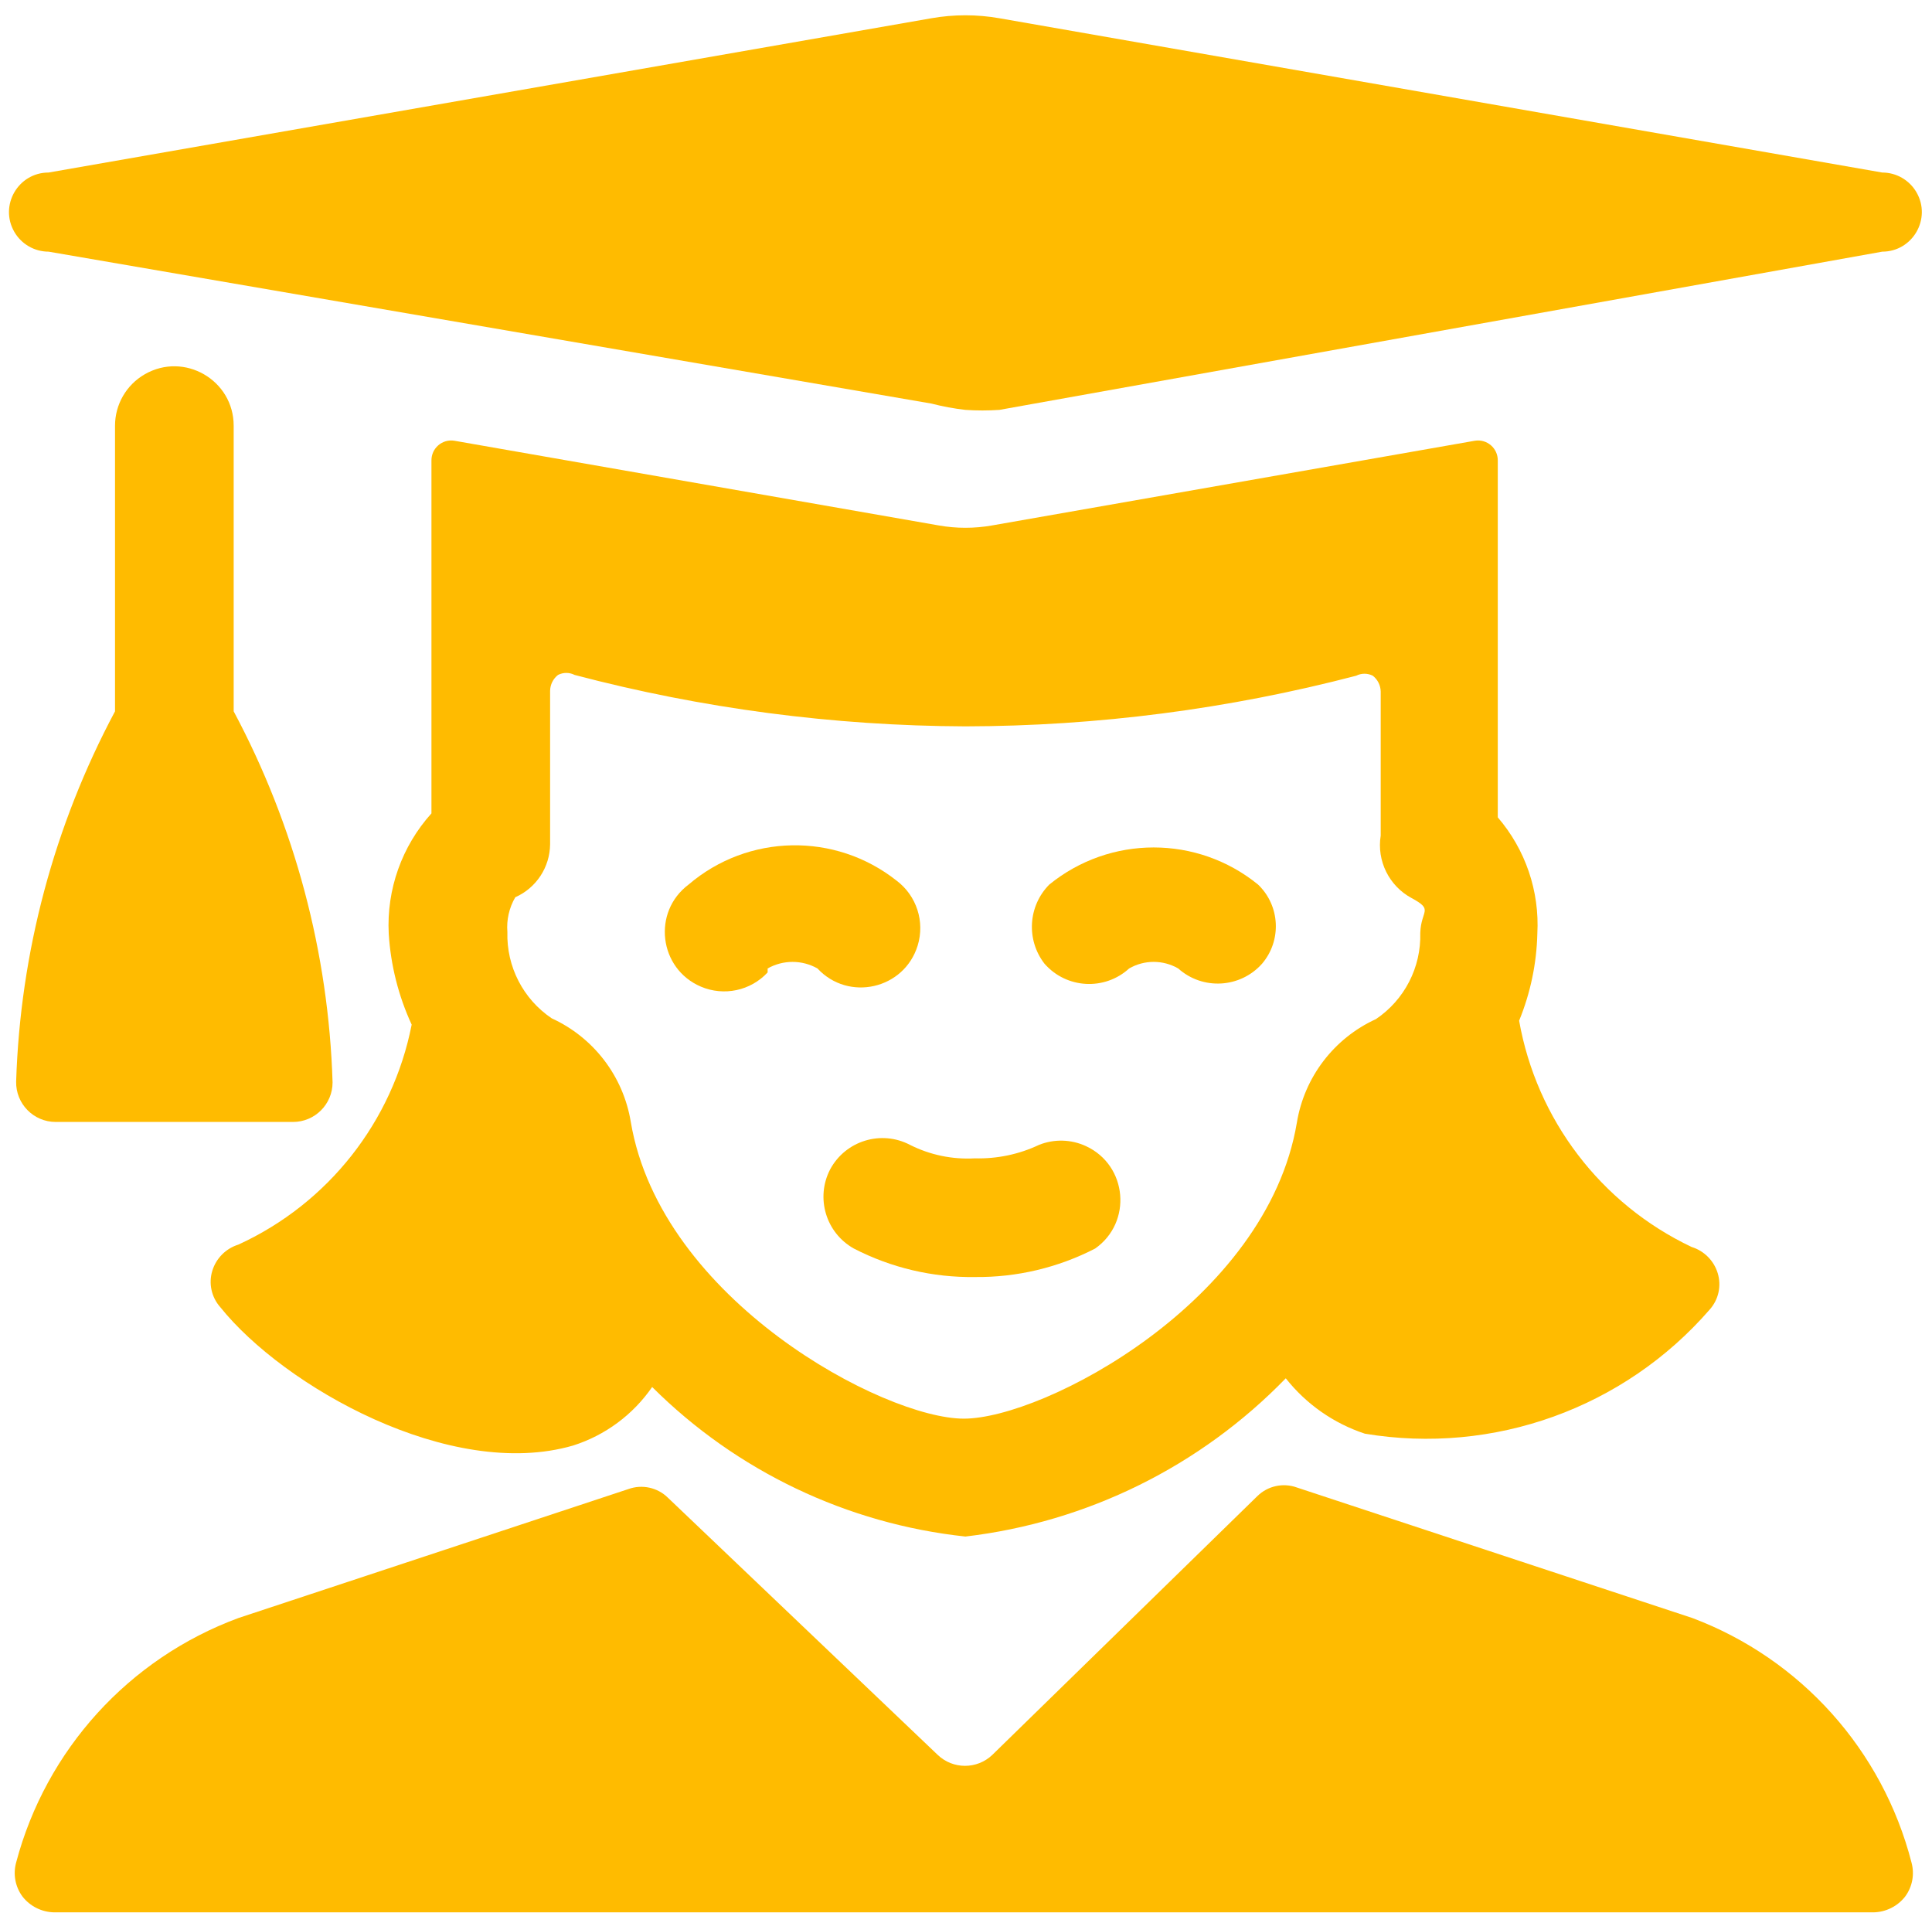 <svg width="101" height="100" viewBox="0 0 101 100" fill="none" xmlns="http://www.w3.org/2000/svg">
<path d="M2.912 58.643H15.318C16.46 58.643 17.386 57.717 17.386 56.575C17.178 49.799 15.409 43.161 12.216 37.18V22.251C12.216 19.864 9.631 18.372 7.564 19.565C6.604 20.119 6.013 21.143 6.013 22.251V37.18C2.826 43.149 1.058 49.771 0.844 56.534C0.821 57.692 1.753 58.643 2.912 58.643Z" fill="#FFBB00"/>
<path d="M88.473 84.572L67.796 77.749C67.077 77.489 66.273 77.666 65.728 78.203L51.875 91.727C51.076 92.488 49.82 92.488 49.022 91.727L34.919 78.286C34.376 77.749 33.571 77.572 32.852 77.831L12.465 84.572C6.741 86.685 2.406 91.453 0.844 97.35C0.675 97.963 0.797 98.618 1.175 99.129C1.573 99.64 2.181 99.943 2.829 99.956H97.943C98.591 99.943 99.199 99.64 99.597 99.129C99.975 98.618 100.097 97.963 99.928 97.35C98.419 91.48 94.145 86.711 88.473 84.572Z" fill="#FFBB00"/>
<path d="M2.54 13.154L48.69 21.094C49.275 21.245 49.869 21.356 50.469 21.424C51.061 21.465 51.655 21.465 52.247 21.424L98.398 13.154C99.99 13.154 100.985 11.43 100.189 10.052C99.819 9.412 99.137 9.018 98.398 9.018L52.247 0.954C51.07 0.747 49.867 0.747 48.69 0.954L2.54 9.018C0.948 9.018 -0.047 10.741 0.749 12.12C1.118 12.759 1.801 13.154 2.54 13.154Z" fill="#FFBB00"/>
<path d="M43.397 61.124C42.626 62.612 43.175 64.442 44.638 65.26C46.592 66.269 48.766 66.781 50.965 66.748C53.15 66.772 55.308 66.261 57.251 65.26C59.205 63.888 58.941 60.915 56.776 59.909C56 59.548 55.109 59.524 54.315 59.842C53.269 60.337 52.121 60.577 50.965 60.545C49.793 60.612 48.623 60.37 47.574 59.842C46.066 59.05 44.201 59.623 43.397 61.124Z" fill="#FFBB00"/>
<path d="M40.13 50.62C40.939 50.163 41.927 50.163 42.735 50.62C44.36 52.37 47.269 51.706 47.973 49.425C48.358 48.174 47.917 46.816 46.871 46.03C43.662 43.491 39.105 43.577 35.995 46.237C34.085 47.67 34.444 50.633 36.64 51.57C37.844 52.083 39.24 51.786 40.13 50.827V50.62Z" fill="#FFBB00"/>
<path d="M59.029 50.62C59.822 50.162 60.8 50.162 61.593 50.62C62.871 51.764 64.835 51.653 65.977 50.372C67.013 49.156 66.922 47.343 65.77 46.237C62.591 43.648 58.031 43.648 54.852 46.237C53.744 47.358 53.638 49.127 54.604 50.372C55.749 51.68 57.745 51.792 59.029 50.62Z" fill="#FFBB00"/>
<path d="M12.464 65.053C11.812 65.255 11.301 65.765 11.1 66.418C10.896 67.08 11.053 67.801 11.513 68.32C14.822 72.455 23.547 77.418 29.957 75.557C31.637 75.024 33.092 73.947 34.093 72.497C38.502 76.891 44.279 79.648 50.469 80.313C56.837 79.564 62.752 76.643 67.217 72.042C68.282 73.391 69.72 74.398 71.353 74.937C78.083 76.058 84.912 73.599 89.383 68.444C89.844 67.925 90.001 67.204 89.796 66.542C89.595 65.889 89.084 65.379 88.432 65.177C83.689 62.927 80.329 58.519 79.416 53.35C80.008 51.904 80.331 50.362 80.368 48.801C80.489 46.583 79.748 44.405 78.3 42.722V24.071C78.308 23.429 77.735 22.934 77.101 23.037L51.875 27.462C50.945 27.628 49.993 27.628 49.063 27.462L23.754 23.037C23.12 22.934 22.547 23.429 22.555 24.071V42.515C21.007 44.232 20.204 46.492 20.322 48.801C20.423 50.447 20.83 52.059 21.521 53.556C20.527 58.623 17.157 62.901 12.464 65.053ZM26.938 46.898C28.036 46.412 28.747 45.328 28.758 44.128V36.105C28.764 35.781 28.916 35.477 29.172 35.278C29.444 35.138 29.767 35.138 30.04 35.278C36.708 37.035 43.573 37.939 50.469 37.966C57.363 37.952 64.228 37.063 70.898 35.319C71.17 35.18 71.493 35.18 71.766 35.319C72.022 35.518 72.173 35.822 72.18 36.146V43.673C71.967 44.994 72.614 46.305 73.793 46.94C74.971 47.575 74.289 47.56 74.248 48.76C74.299 50.56 73.425 52.261 71.931 53.267C69.736 54.27 68.185 56.302 67.796 58.684C66.225 68.031 54.563 74.151 50.386 74.151C46.21 74.151 34.547 67.948 32.976 58.643C32.587 56.26 31.036 54.229 28.841 53.226C27.347 52.219 26.473 50.518 26.525 48.718C26.473 48.084 26.617 47.448 26.938 46.898Z" fill="#FFBB00"/>
</svg>
